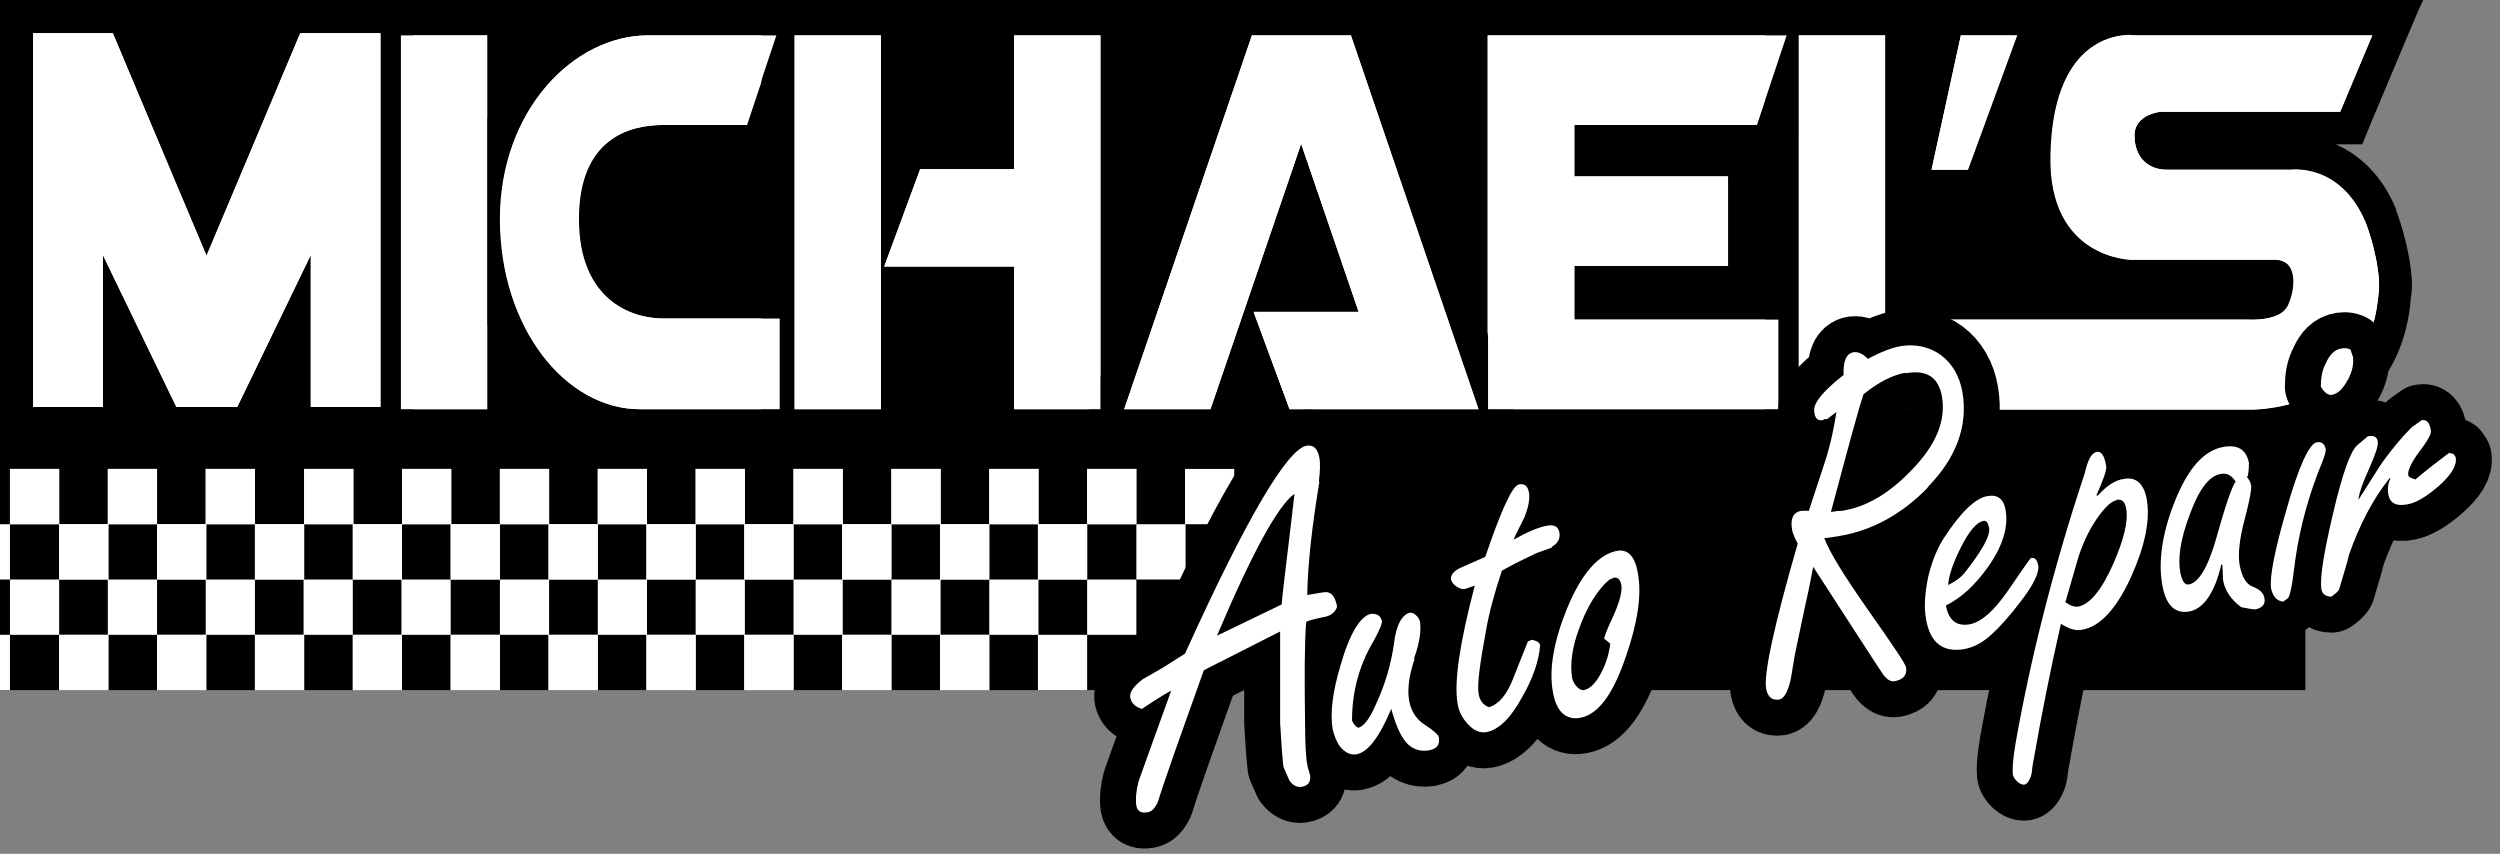 <?xml version="1.0" encoding="UTF-8"?>
<svg id="Layer_1" xmlns="http://www.w3.org/2000/svg" version="1.1" viewBox="0 0 452.1 154.4">
  <rect x="0" y="0" width="452.1" height="154.4" fill="#808080" stroke="none"/>
  <!-- Generator: Adobe Illustrator 29.6.1, SVG Export Plug-In . SVG Version: 2.1.1 Build 9)  -->
  <defs>
    <style>
      .st0 {
        fill: none;
      }

      .st1 {
        stroke: #000;
        stroke-linecap: round;
        stroke-linejoin: round;
        stroke-width: 13px;
      }

      .st2 {
        fill: #fff;
      }
    </style>
  </defs>
  <rect width="416.9" height="124.8"/>
  <path class="st0" d="M285.2,48.2v6.4"/>
  <g>
    <rect class="st2" x="69.5" y="3.4" width="21.6" height="73.6"/>
    <path d="M88.1,6.4v67.6h-15.6V6.4h15.6M94.1.4h-27.6v79.6h27.6V.4h0Z"/>
  </g>
  <g>
    <path class="st2" d="M115.7,77c-15.6,0-28.3-16.8-28.3-37.4s3.2-19.2,9.1-25.9c5.6-6.5,13.2-10.2,20.8-10.2h27.4l-7.5,22.2h-17.4c-8.1,0-12.2,4.7-12.2,14,0,13.9,9.4,15,12.3,15h24.1v22.4h-28.3Z"/>
    <path d="M140.5,6.4l-5.4,16.2h-15.2c-6.2,0-15.2,2.6-15.2,17s9.2,18,15.3,18h21.1v16.4h-25.3c-13.5,0-25.3-14.8-25.3-34.4S103.7,6.4,117.2,6.4h23.2M148.8.4h-31.6c-8.5,0-16.9,4.1-23,11.2-6.3,7.3-9.8,17.2-9.8,27.9s3.1,20.6,8.8,28.2c5.9,7.8,14.1,12.3,22.5,12.3h31.3v-28.4h-27.1c-3.5,0-9.3-1.6-9.3-12s2.7-11,9.2-11h19.5l1.4-4.1,5.4-16.2,2.7-7.9h0Z"/>
  </g>
  <g>
    <polygon class="st2" points="266.1 77 266.1 3.4 327.3 3.4 319.8 25.6 287.7 25.6 287.7 28.9 315.5 28.9 315.5 51.1 287.7 51.1 287.7 54.8 324.6 54.8 324.6 77 266.1 77"/>
    <path d="M323.1,6.4l-5.4,16.2h-33v9.3h27.8v16.2h-27.8v9.7h36.9v16.2h-52.6V6.4h54M331.5.4h-68.4v79.6h64.6v-28.2h-9.1v-23.2h3.5l1.4-4.1,5.4-16.2,2.7-7.9h0Z"/>
  </g>
  <g>
    <polygon class="st2" points="345.6 33.7 352.3 3.4 369.1 3.4 358 33.7 345.6 33.7"/>
    <path d="M364.8,6.4l-8.9,24.3h-6.6l5.3-24.3h10.1M373.3.4h-23.5l-1,4.7-5.3,24.3-1.6,7.3h18.2l1.4-3.9,8.9-24.3,2.9-8.1h0Z"/>
  </g>
  <g>
    <polygon class="st2" points="53.2 76.6 53.2 59.2 44.8 76.6 30 76.6 21.6 59.2 21.6 76.6 3 76.6 3 3 22.4 3 37.4 38.5 52.3 3 71.8 3 71.8 76.6 53.2 76.6"/>
    <path d="M68.8,6v67.6h-12.6v-27.5l-13.3,27.5h-11l-13.3-27.5v27.5H6V6h14.4l16.9,40.3L54.3,6h14.4M74.8,0h-24.4l-1.5,3.7-11.4,27.1L26,3.7l-1.5-3.7H0v79.6h24.6v-7.3l1.9,3.9,1.6,3.4h18.5l1.6-3.4,1.9-3.9v7.3h24.6V0h0Z"/>
  </g>
  <g>
    <polygon class="st2" points="180.4 77 180.4 51.2 162.3 51.2 162.3 77 140.7 77 140.7 3.4 162.3 3.4 162.3 33 164.3 27.6 180.4 27.6 180.4 3.4 202 3.4 202 77 180.4 77"/>
    <path d="M199,6.4v67.6h-15.6v-25.8h-23.5l6.5-17.6h17V6.4h15.6M159.3,6.4v67.6h-15.6V6.4h15.6M205,.4h-27.6v24.2h-12.1V.4h-27.6v79.6h27.6v-25.8h12.1v25.8h27.6V.4h0Z"/>
  </g>
  <g>
    <path class="st2" d="M231.1,77l-5.2-14.1-4.8,14.1h-22L224.2,3.4h22.2l25.1,73.6h-40.5ZM241.5,53.4l-6.2-18.1-6.2,18.1h12.4Z"/>
    <path d="M244.3,6.4l23.1,67.6h-34.2l-6.5-17.6h19l-10.4-30.4-16.4,48h-15.6L226.4,6.4h17.9M248.6.4h-26.5l-1.4,4.1-23.1,67.6-2.7,7.9h28.3l1.4-4.1,1.4-4,1.5,4.2,1.4,3.9h46.8l-2.7-7.9L250,4.5l-1.4-4.1h0ZM233.3,50.4l2-5.8,2,5.8h-4Z"/>
  </g>
  <g>
    <path class="st2" d="M406.8,77c-.3,0-.4,0-.5,0h-84.1V3.4h21.6v51.4h62.8s.3,0,.7,0c2.4,0,3.7-.6,3.8-.9.8-1.7.8-3.4.5-3.9,0,0-.1,0-.3,0h-25.9c-.3,0-7-.1-12.1-5.3-3.8-3.9-5.6-9.5-5.5-16.5.2-9.5,2.6-16.5,7.1-20.7,3.8-3.6,8.1-4.1,10.3-4.1s.9,0,1.1,0h47.2l-8.3,19.8h-34.2c-.4,0-2,.3-2,1.3,0,2.1,1,3.2,2.9,3.2h22.1c.2,0,.6,0,1.1,0,2.5,0,10.9.8,15.4,11.4.1.3,2.2,5.6,2.6,11.2.1,1.4,0,2.7-.2,3.9v.4c-1.9,16.6-15.3,22.5-26.2,22.5h0Z"/>
    <path d="M385.3,6.4c.6,0,.9,0,.9,0h42.8l-5.8,13.8h-32.4s-4.8.4-4.8,4.3,2.4,6.2,5.9,6.2h22.3s.3,0,.9,0c2.4,0,9,.9,12.7,9.6,0,0,2,5,2.4,10.3.1,1.3,0,2.6-.2,3.7-2.1,18.9-20,19.8-23.1,19.8s-.5,0-.5,0h-81.1V6.4h15.6v51.4h65.5s.4,0,.9,0c1.8,0,5.5-.3,6.5-2.7,1.4-3.1,1.7-8.2-2.5-8.2h-25.9s-15,0-14.6-18.8c.4-20.3,11.2-21.8,14.4-21.8M385.3.4h0c-3.3,0-19.9,1.3-20.4,27.7-.2,7.9,2,14.2,6.3,18.7,2.6,2.6,5.4,4.2,7.9,5h-32.3V.4h-27.6v79.6h87c.1,0,.3,0,.6,0,2.4,0,8.5-.3,14.7-3.4,5.8-2.9,13-9.1,14.4-21.7v-.4c.2-1.2.4-2.7.2-4.5-.5-6.1-2.7-11.7-2.8-12h0c0,0,0-.2,0-.2-2.8-6.7-7.1-10-10.9-11.7h4.8l1.5-3.7,5.8-13.8,3.5-8.3h-51.5c-.3,0-.7,0-1.2,0h0Z"/>
  </g>
  <path class="st2" d="M72.5,74V6.4h15.6v67.6h-15.6Z"/>
  <path class="st2" d="M115.7,74c-13.5,0-25.3-14.8-25.3-34.4S103.7,6.4,117.2,6.4h23.2l-5.4,16.2h-15.2c-6.2,0-15.2,2.6-15.2,17s9.2,18,15.3,18h21.1v16.4h-25.3Z"/>
  <polygon class="st2" points="284.7 48.1 312.5 48.1 312.5 31.9 284.7 31.9 284.7 22.6 317.7 22.6 323.1 6.4 269.1 6.4 269.1 74 321.6 74 321.6 57.8 284.7 57.8 284.7 48.1"/>
  <path class="st2" d="M349.3,30.7l5.3-24.3h10.1l-8.9,24.3h-6.6Z"/>
  <polygon class="st2" points="54.3 6 37.4 46.3 20.4 6 6 6 6 73.6 18.6 73.6 18.6 46.1 31.9 73.6 42.9 73.6 56.2 46.1 56.2 73.6 68.8 73.6 68.8 6 54.3 6"/>
  <path class="st2" d="M143.7,74V6.4h15.6v67.6h-15.6ZM183.4,6.4v24.2h-17l-6.5,17.6h23.5v25.8h15.6V6.4h-15.6Z"/>
  <polygon class="st2" points="244.3 6.4 242 6.4 228.6 6.4 226.4 6.4 203.3 74 218.9 74 235.3 26 245.7 56.4 226.7 56.4 233.2 74 251.7 74 255.6 74 267.3 74 244.3 6.4"/>
  <path class="st2" d="M430.2,50.5c-.4-5.3-2.4-10.3-2.4-10.3-4.6-10.9-13.6-9.5-13.6-9.5h-22.3c-3.5,0-5.9-2.3-5.9-6.2s4.8-4.3,4.8-4.3h32.4l5.8-13.8h-42.8s-14.9-2.1-15.3,21.8c-.4,18.7,14.6,18.8,14.6,18.8h25.9c4.2,0,3.9,5,2.5,8.2-1.4,3.1-7.5,2.6-7.5,2.6h-65.5V6.4h-15.6v67.6h81.1s21.3,1,23.6-19.8c.1-1.2.3-2.4.2-3.7Z"/>
  <rect class="st2" x="1.8" y="84.8" width="8.9" height="10"/>
  <rect class="st2" x="1.8" y="84.8" width="8.9" height="10"/>
  <rect class="st0" x="10.7" y="84.8" width="8.9" height="10"/>
  <rect class="st2" x="19.5" y="84.8" width="8.9" height="10"/>
  <rect class="st2" x="19.5" y="84.8" width="8.9" height="10"/>
  <rect class="st0" x="28.4" y="84.8" width="8.9" height="10"/>
  <rect class="st2" x="37.2" y="84.8" width="8.9" height="10"/>
  <rect class="st2" x="37.2" y="84.8" width="8.9" height="10"/>
  <rect class="st0" x="46.1" y="84.8" width="8.9" height="10"/>
  <rect class="st2" x="55" y="84.8" width="8.9" height="10"/>
  <rect class="st2" x="55" y="84.8" width="8.9" height="10"/>
  <rect class="st0" x="63.8" y="84.8" width="8.9" height="10"/>
  <rect class="st2" x="72.7" y="84.8" width="8.9" height="10"/>
  <rect class="st2" x="72.7" y="84.8" width="8.9" height="10"/>
  <rect class="st0" x="81.5" y="84.8" width="8.9" height="10"/>
  <rect class="st2" x="90.4" y="84.8" width="8.9" height="10"/>
  <rect class="st2" x="90.4" y="84.8" width="8.9" height="10"/>
  <rect class="st0" x="99.2" y="84.8" width="8.9" height="10"/>
  <rect class="st2" x="108.1" y="84.8" width="8.9" height="10"/>
  <rect class="st2" x="108.1" y="84.8" width="8.9" height="10"/>
  <rect class="st0" x="116.9" y="84.8" width="8.9" height="10"/>
  <rect class="st2" x="125.8" y="84.8" width="8.9" height="10"/>
  <rect class="st2" x="125.8" y="84.8" width="8.9" height="10"/>
  <rect class="st0" x="134.6" y="84.8" width="8.9" height="10"/>
  <rect class="st2" x="143.5" y="84.8" width="8.9" height="10"/>
  <rect class="st2" x="143.5" y="84.8" width="8.9" height="10"/>
  <rect class="st0" x="152.3" y="84.8" width="8.9" height="10"/>
  <rect class="st2" x="161.2" y="84.8" width="8.9" height="10"/>
  <rect class="st2" x="161.2" y="84.8" width="8.9" height="10"/>
  <rect class="st0" x="170" y="84.8" width="8.9" height="10"/>
  <rect class="st2" x="178.9" y="84.8" width="8.9" height="10"/>
  <rect class="st2" x="178.9" y="84.8" width="8.9" height="10"/>
  <rect class="st0" x="187.7" y="84.8" width="8.9" height="10"/>
  <rect class="st2" x="196.6" y="84.8" width="8.9" height="10"/>
  <rect class="st2" x="196.6" y="84.8" width="8.9" height="10"/>
  <rect class="st0" x="205.5" y="84.8" width="8.9" height="10"/>
  <rect class="st2" x="214.3" y="84.8" width="8.9" height="10"/>
  <rect class="st0" x="1.8" y="94.8" width="8.9" height="10"/>
  <rect class="st2" x="10.7" y="94.8" width="8.9" height="10"/>
  <rect class="st2" x="10.7" y="94.8" width="8.9" height="10"/>
  <rect class="st0" x="19.5" y="94.8" width="8.9" height="10"/>
  <rect class="st2" x="28.4" y="94.8" width="8.9" height="10"/>
  <rect class="st2" x="28.4" y="94.8" width="8.9" height="10"/>
  <rect class="st0" x="37.2" y="94.8" width="8.9" height="10"/>
  <rect class="st2" x="46.1" y="94.8" width="8.9" height="10"/>
  <rect class="st2" x="46.1" y="94.8" width="8.9" height="10"/>
  <rect class="st0" x="54.9" y="94.8" width="8.9" height="10"/>
  <rect class="st2" x="63.8" y="94.8" width="8.9" height="10"/>
  <rect class="st2" x="63.8" y="94.8" width="8.9" height="10"/>
  <rect class="st0" x="72.7" y="94.8" width="8.9" height="10"/>
  <rect class="st2" x="81.5" y="94.8" width="8.9" height="10"/>
  <rect class="st2" x="81.5" y="94.8" width="8.9" height="10"/>
  <rect class="st0" x="90.4" y="94.8" width="8.9" height="10"/>
  <rect class="st2" x="99.2" y="94.8" width="8.9" height="10"/>
  <rect class="st2" x="99.2" y="94.8" width="8.9" height="10"/>
  <rect class="st0" x="108.1" y="94.8" width="8.9" height="10"/>
  <rect class="st2" x="116.9" y="94.8" width="8.9" height="10"/>
  <rect class="st2" x="116.9" y="94.8" width="8.9" height="10"/>
  <rect class="st0" x="125.8" y="94.8" width="8.9" height="10"/>
  <rect class="st2" x="134.6" y="94.8" width="8.9" height="10"/>
  <rect class="st2" x="134.6" y="94.8" width="8.9" height="10"/>
  <rect class="st0" x="143.5" y="94.8" width="8.9" height="10"/>
  <rect class="st2" x="152.3" y="94.8" width="8.9" height="10"/>
  <rect class="st2" x="152.3" y="94.8" width="8.9" height="10"/>
  <rect class="st0" x="161.2" y="94.8" width="8.9" height="10"/>
  <rect class="st2" x="170" y="94.8" width="8.9" height="10"/>
  <rect class="st2" x="170" y="94.8" width="8.9" height="10"/>
  <rect class="st0" x="178.9" y="94.8" width="8.9" height="10"/>
  <rect class="st2" x="187.7" y="94.8" width="8.9" height="10"/>
  <rect class="st2" x="187.7" y="94.8" width="8.9" height="10"/>
  <rect class="st0" x="196.6" y="94.8" width="8.9" height="10"/>
  <rect class="st2" x="205.5" y="94.8" width="8.9" height="10"/>
  <rect class="st2" x="1.8" y="104.8" width="8.9" height="10"/>
  <rect class="st2" x="0" y="94.8" width="1.8" height="10"/>
  <rect class="st2" y="114.8" width="1.8" height="10"/>
  <rect class="st0" x="10.7" y="104.8" width="8.9" height="10"/>
  <rect class="st2" x="19.5" y="104.8" width="8.9" height="10"/>
  <rect class="st0" x="28.4" y="104.8" width="8.9" height="10"/>
  <rect class="st2" x="37.2" y="104.8" width="8.9" height="10"/>
  <rect class="st0" x="46.1" y="104.8" width="8.9" height="10"/>
  <rect class="st2" x="54.9" y="104.8" width="8.9" height="10"/>
  <rect class="st0" x="63.8" y="104.8" width="8.9" height="10"/>
  <rect class="st2" x="72.6" y="104.8" width="8.9" height="10"/>
  <rect class="st0" x="81.5" y="104.8" width="8.9" height="10"/>
  <rect class="st2" x="90.4" y="104.8" width="8.9" height="10"/>
  <rect class="st0" x="99.2" y="104.8" width="8.9" height="10"/>
  <rect class="st2" x="108.1" y="104.8" width="8.9" height="10"/>
  <rect class="st0" x="116.9" y="104.8" width="8.9" height="10"/>
  <rect class="st2" x="125.8" y="104.8" width="8.9" height="10"/>
  <rect class="st0" x="134.6" y="104.8" width="8.9" height="10"/>
  <rect class="st2" x="143.5" y="104.8" width="8.9" height="10"/>
  <rect class="st0" x="152.3" y="104.8" width="8.9" height="10"/>
  <rect class="st2" x="161.2" y="104.8" width="8.9" height="10"/>
  <rect class="st0" x="170" y="104.8" width="8.9" height="10"/>
  <rect class="st2" x="178.9" y="104.8" width="8.9" height="10"/>
  <rect class="st0" x="187.7" y="104.8" width="8.9" height="10"/>
  <rect class="st2" x="196.6" y="104.8" width="8.9" height="10"/>
  <rect class="st0" x="1.8" y="114.8" width="8.9" height="10"/>
  <rect class="st2" x="10.7" y="114.8" width="8.9" height="10"/>
  <rect class="st2" x="10.7" y="114.8" width="8.9" height="10"/>
  <rect class="st0" x="19.5" y="114.8" width="8.9" height="10"/>
  <rect class="st2" x="28.4" y="114.8" width="8.9" height="10"/>
  <rect class="st2" x="28.4" y="114.8" width="8.9" height="10"/>
  <rect class="st0" x="37.2" y="114.8" width="8.9" height="10"/>
  <rect class="st2" x="46.1" y="114.8" width="8.9" height="10"/>
  <rect class="st2" x="46.1" y="114.8" width="8.9" height="10"/>
  <rect class="st0" x="54.9" y="114.8" width="8.9" height="10"/>
  <rect class="st2" x="63.8" y="114.8" width="8.9" height="10"/>
  <rect class="st2" x="63.8" y="114.8" width="8.9" height="10"/>
  <rect class="st0" x="72.6" y="114.8" width="8.9" height="10"/>
  <rect class="st2" x="81.5" y="114.8" width="8.9" height="10"/>
  <rect class="st2" x="81.5" y="114.8" width="8.9" height="10"/>
  <rect class="st0" x="90.3" y="114.8" width="8.9" height="10"/>
  <rect class="st2" x="99.2" y="114.8" width="8.9" height="10"/>
  <rect class="st2" x="99.2" y="114.8" width="8.9" height="10"/>
  <rect class="st0" x="108.1" y="114.8" width="8.9" height="10"/>
  <rect class="st2" x="116.9" y="114.8" width="8.9" height="10"/>
  <rect class="st2" x="116.9" y="114.8" width="8.9" height="10"/>
  <rect class="st0" x="125.8" y="114.8" width="8.9" height="10"/>
  <rect class="st2" x="134.6" y="114.8" width="8.9" height="10"/>
  <rect class="st2" x="134.6" y="114.8" width="8.9" height="10"/>
  <rect class="st0" x="143.5" y="114.8" width="8.9" height="10"/>
  <rect class="st2" x="152.3" y="114.8" width="8.9" height="10"/>
  <rect class="st2" x="152.3" y="114.8" width="8.9" height="10"/>
  <rect class="st0" x="161.2" y="114.8" width="8.9" height="10"/>
  <rect class="st2" x="170" y="114.8" width="8.9" height="10"/>
  <rect class="st2" x="170" y="114.8" width="8.9" height="10"/>
  <rect class="st0" x="178.9" y="114.8" width="8.9" height="10"/>
  <rect class="st2" x="187.7" y="114.8" width="8.9" height="10"/>
  <g>
    <path class="st1" d="M238.6,87.1c-1.3,7.9-2.1,14.7-2.2,20.5,2.2-.4,3.5-.6,3.6-.5.9.1,1.5,1,1.8,2.6-.3,1-1.1,1.7-2.5,1.9-1.8.4-2.7.6-3.1.9-.3,4.1-.3,10.1-.2,17.6,0,4.6.2,7.3.4,8.1,0,.4.4,1.5.5,1.9.2,1.3-.3,2-1.6,2.2-.8.1-1.5-.3-2.1-1.1,0,0-.4-.9-1.1-2.5-.2-1.7-.4-4.4-.6-7.9,0-3.7,0-9.2,0-16.6l-13.8,7-5.3,14.9-2.1,6.1c-.3.9-.6,1.8-.9,2.8-.5,1.1-1.1,1.8-1.9,1.9-1.2.2-1.8-.2-2-1.2-.2-1.3,0-2.8.4-4.4l1.5-4.2,4.4-12.2c-.4.2-2.2,1.2-5.3,3.3-1.3-.4-1.9-1.1-2.1-2-.2-1,.6-2.1,2.3-3.4l3.5-2,4.1-2.6c11.1-24.5,18.5-37,22-37.6,1.2-.2,2,.5,2.3,2.2.2,1.1.1,2.6-.1,4.3ZM220.2,114.9l11.6-5.6c0-1.2.9-7.9,2.3-20-2.9,2-7.6,10.5-14,25.6Z"/>
    <path class="st1" d="M255.8,119.2c-1,3-1.3,5.4-1,7.3.3,2,1.3,3.6,2.9,4.6,1.6,1,2.4,1.8,2.5,2.2.2,1.4-.3,2.1-1.8,2.4-1.9.3-3.5-.4-4.6-2.1-.7-1-1.5-2.8-2.2-5.4-2.2,5.2-4.3,7.9-6.3,8.2-1.1.2-2-.3-2.9-1.3-.7-.9-1.1-2-1.4-3.2-.5-3,0-6.8,1.4-11.5,1.7-6,3.7-9.1,5.6-9.4.5,0,1.1,0,1.6.6.1.2.2.4.3.6.1.6-.5,1.9-1.6,3.9-2.6,4.4-3.8,9.2-3.8,14.2.3.7.7,1.2,1.2,1.3,1-.3,2.1-1.8,3.2-4.4,1.7-3.7,2.7-7.3,3.2-10.9.4-3.4,1.5-5.2,2.9-5.5.7-.1,1.7.9,1.8,1.7.2,1.4,0,3.6-1.1,6.6Z"/>
    <path class="st1" d="M280.7,99l-2.8,1c-2.1,1-4.2,2-6.3,3.2-1.3,3.9-2.3,7.5-2.9,11-1.1,5.9-1.6,9.7-1.3,11.3.2,1.2.8,2,1.9,2.4,1.8-.6,3.2-2.3,4.3-5.1l2.7-6.8.7-.3c1.1.2,1.5.6,1.5,1.1-.2,2.7-1.3,5.9-3.2,9.2-2.1,3.9-4.3,6-6.5,6.4-1.2.2-2.3-.3-3.4-1.5-1-1.1-1.6-2.3-1.8-3.6-.7-4,.4-11.1,3.1-21.4l-1.7.6h-.7c-1.1-.4-1.7-1-1.9-1.7-.1-.8.5-1.6,1.9-2.2l4.3-1.9c2.9-8.5,4.9-12.9,6.1-13.1,1-.2,1.6.3,1.8,1.5.2,1.1-.1,2.6-.8,4.4-.6,1.3-1.4,2.7-2,4.1,2.5-1.4,4.4-2.2,5.9-2.5,1.5-.3,2.2.1,2.4,1.2.2,1.1-.3,2-1.4,2.6Z"/>
    <path class="st1" d="M294,118.8c-2.3,6.8-5,10.4-8.2,11-2.7.5-4.4-1.2-5-4.8-.7-4.1.2-9.1,2.6-15,2.6-6.3,5.7-9.8,9.1-10.4,1.9-.3,3.2,1,3.7,4.1.7,3.8,0,8.8-2.2,15.1ZM291.7,104.6c-.5,0-1,.5-1.7,1.2-1.8,2-3.3,4.7-4.4,7.8-1.3,3.4-1.7,6.5-1.3,9,.2,1,1.2,2.3,2.1,2.2,1.2-.2,2.3-1.4,3.3-3.4.8-1.6,1.3-3.3,1.5-5l-1.1-.9c0-.3.5-1.7,1.7-4.2,1.1-2.5,1.6-4.4,1.4-5.5-.2-1-.6-1.5-1.5-1.3Z"/>
    <path class="st1" d="M348.6,88.2c-4.7,4.8-10,7.7-15.8,8.7-1.3.2-2.2.4-2.9.4.9,2.5,3.7,7,8.2,13.4,4.3,6.1,6.5,9.4,6.6,10,.2,1.4-.5,2.2-2.1,2.5-.7.1-1.4-.3-2.1-1.3-.7-1-4.9-7.5-12.6-19.4-.3,1.5-.7,3.8-1.4,6.8l-1.9,9c-.3,1.6-.5,3.2-.8,4.7-.5,2.2-1.2,3.3-2,3.5-1.3.2-2.1-.4-2.4-1.9-.5-2.6,1.4-11.4,5.7-26.3-.6-1.1-.9-1.9-1-2.4-.4-2.1.2-3.2,1.5-3.5.5,0,1.1-.1,1.5,0l2.9-8.8c1.1-3.4,1.7-6.5,2.1-9.1l-1.7,1.3h-.5c-.2.2-.4.2-.4.2-.8.1-1.3-.4-1.4-1.5-.3-1.5,1.5-3.7,5.3-6.7-.1-2.5.5-3.9,1.8-4.1.8-.1,1.6.2,2.6,1.2,2.4-1.3,4.3-2,5.9-2.3,5.5-.9,10.2,2.4,11.2,8.4,1,6-1.1,11.8-6.3,17.1ZM344.6,67.4c-2.3.4-4.9,1.7-7.6,3.9-.9,2.6-2.8,9.7-5.9,21.3l1.2-.2c.6,0,.9,0,1.2-.1,4.1-.7,8.2-3.1,12.2-7.3,4.4-4.5,6.2-8.9,5.5-13.2-.6-3.6-2.8-5-6.6-4.3Z"/>
    <path class="st1" d="M365.4,108.8c-1.9,2.5-3.6,4.4-5.1,5.8-1.7,1.6-3.4,2.5-5.2,2.8-3.8.6-6.1-1.2-6.8-5.5-.4-2.1-.2-4.7.4-7.6.7-2.9,1.7-5.3,2.9-7.1,3-4.6,5.7-7.2,7.9-7.5,1.8-.3,2.9.6,3.2,2.6.5,3-.5,6.4-3.1,10.1-2.4,3.4-4.9,5.7-7.7,7.1.5,2.7,1.9,3.8,4.3,3.4,2.1-.4,4.4-2.4,7-6.2,2.6-3.8,3.9-5.7,4.1-5.8.7-.1,1.1.3,1.3,1.4.2,1.2-.8,3.4-3.2,6.5ZM358.7,94.2c-1.2.2-2.6,1.8-4.1,4.8-1.5,3-2.2,5.2-2.3,6.8,1.4-.7,2.3-1.4,2.9-2.1,3.2-4.1,4.8-6.8,4.5-8.3-.2-.9-.5-1.3-1-1.2Z"/>
    <path class="st1" d="M385.4,104.3c-2.7,5.9-5.7,9.1-9,9.6-1.1.2-2.3-.2-3.7-1.1-1.9,8.3-3.5,16.4-4.9,24.4-.2.9-.3,1.8-.4,2.7-.3,1.2-.8,1.9-1.3,2-.8.1-2-1-2.1-1.9-.1-.8,0-2.7.5-5.6,2.7-15.3,6.8-31.6,12.5-48.8.4-1.6.9-3.6,2.2-3.9.8-.1,1.4.7,1.7,2.7,0,1-.7,2.7-1.8,5.2h.3c1.5-1.7,3.1-2.8,4.7-3,2.2-.4,3.6.9,4.1,3.6.7,3.8-.3,8.5-2.8,14.1ZM382.7,90.5c-.8.1-1.8,1-3,2.6-1.5,2-2.8,4.5-3.8,7.5l-2.4,8.3c.8.6,1.6.9,2.3.8,2.1-.4,4.2-2.9,6.3-7.6,2-4.5,2.8-7.9,2.4-10.1-.2-1.3-.8-1.8-1.8-1.6Z"/>
    <path class="st1" d="M406.3,86.2c.4.5.7,1,.8,1.6.1.7-.3,2.8-1.2,6.2-.9,3.4-1.2,6.1-.9,8.1.4,2.1,1.1,3.5,2.4,4s2,1.2,2.1,2.1c.2,1-.3,1.7-1.6,2-.7,0-1.5-.2-2.6-.4-1.9-1.4-3-3.1-3.3-5,0,0,0-.9-.1-2.7h-.2c-1.2,5.2-3.3,8.1-5.9,8.5-2.5.4-4.2-1.2-4.8-5-.7-4.1,0-9.1,2.2-14.7,2.4-6.1,5.3-9.5,9-10.1,2.5-.4,4,.5,4.5,2.9,0,.4,0,1.2-.2,2.4ZM401.6,85.7c-2.2.4-4,2.9-5.7,7.6-1.6,4.3-2.1,7.7-1.6,10.3.3,1.5.8,2.2,1.5,2.1,1.8-.3,3.5-3.1,5-8.4,1.7-6.1,2.9-9.5,3.5-10.2-.7-1.1-1.6-1.6-2.6-1.4Z"/>
    <path class="st1" d="M419.9,83.7c-2.2,5.3-3.9,11.2-4.8,17.4l-.5,3.8c-.3,2-.6,3.1-.9,3.3l-.8.6c-1.2-.1-1.9-1-2.2-2.4-.3-1.9.6-6.7,2.8-14.3,2.2-7.8,4.1-11.8,5.4-12.1,1-.2,1.5.3,1.7,1.3,0,.3-.2,1.2-.7,2.4ZM424.5,68.8c-.8,1.5-1.7,2.4-2.8,2.6-.7.1-1.4-.4-2-1.5,0-1.5.2-2.9.9-4.2.7-1.6,1.6-2.5,2.9-2.7.7-.1,1.3,0,1.6.3.2.6.3,1,.4,1.2.2,1.3-.1,2.6-.9,4.2Z"/>
    <path class="st1" d="M440.9,88c-2.1,1.8-3.9,2.9-5.5,3.2-2.1.4-3.2-.2-3.5-1.8-.2-1.1,0-2.1.4-2.9h-.2c-3,3.8-5.4,8.4-7.3,13.8-.3,1.4-1,3.6-1.8,6.3-.2.4-.7.8-1.4,1.3-1,0-1.7-.5-1.8-1.4-.3-1.9.4-6.4,2.1-13.6,1.7-7.3,3.2-11.4,4.4-12.4l1.9-1.6c1.1-.2,1.7.1,1.8,1,.1.7-.4,2.2-1.5,4.7-1.2,2.6-1.9,4.6-2,5.8,2.4-3.8,3.9-6.2,4.4-6.9,1.9-2.6,3.6-4.6,5.2-6.2l1.8-1.3c.9-.2,1.5.4,1.7,1.9.1.6-.6,1.8-2.1,3.8-1.5,2-2.1,3.4-2,4.2,0,.3.5.6,1.3.8,1.3-1.1,3.3-2.7,6.1-4.8l.8.2c.3.4.4.6.4.7.2,1.4-.8,3.1-3.2,5.2Z"/>
  </g>
  <g>
    <path class="st2" d="M238.6,87.1c-1.3,7.9-2.1,14.7-2.2,20.5,2.2-.4,3.5-.6,3.6-.5.9.1,1.5,1,1.8,2.6-.3,1-1.1,1.7-2.5,1.9-1.8.4-2.7.6-3.1.9-.3,4.1-.3,10.1-.2,17.6,0,4.6.2,7.3.4,8.1,0,.4.4,1.5.5,1.9.2,1.3-.3,2-1.6,2.2-.8.1-1.5-.3-2.1-1.1,0,0-.4-.9-1.1-2.5-.2-1.7-.4-4.4-.6-7.9,0-3.7,0-9.2,0-16.6l-13.8,7-5.3,14.9-2.1,6.1c-.3.9-.6,1.8-.9,2.8-.5,1.1-1.1,1.8-1.9,1.9-1.2.2-1.8-.2-2-1.2-.2-1.3,0-2.8.4-4.4l1.5-4.2,4.4-12.2c-.4.2-2.2,1.2-5.3,3.3-1.3-.4-1.9-1.1-2.1-2-.2-1,.6-2.1,2.3-3.4l3.5-2,4.1-2.6c11.1-24.5,18.5-37,22-37.6,1.2-.2,2,.5,2.3,2.2.2,1.1.1,2.6-.1,4.3ZM220.2,114.9l11.6-5.6c0-1.2.9-7.9,2.3-20-2.9,2-7.6,10.5-14,25.6Z"/>
    <path class="st2" d="M255.8,119.2c-1,3-1.3,5.4-1,7.3.3,2,1.3,3.6,2.9,4.6,1.6,1,2.4,1.8,2.5,2.2.2,1.4-.3,2.1-1.8,2.4-1.9.3-3.5-.4-4.6-2.1-.7-1-1.5-2.8-2.2-5.4-2.2,5.2-4.3,7.9-6.3,8.2-1.1.2-2-.3-2.9-1.3-.7-.9-1.1-2-1.4-3.2-.5-3,0-6.8,1.4-11.5,1.7-6,3.7-9.1,5.6-9.4.5,0,1.1,0,1.6.6.1.2.2.4.3.6.1.6-.5,1.9-1.6,3.9-2.6,4.4-3.8,9.2-3.8,14.2.3.7.7,1.2,1.2,1.3,1-.3,2.1-1.8,3.2-4.4,1.7-3.7,2.7-7.3,3.2-10.9.4-3.4,1.5-5.2,2.9-5.5.7-.1,1.7.9,1.8,1.7.2,1.4,0,3.6-1.1,6.6Z"/>
    <path class="st2" d="M280.7,99l-2.8,1c-2.1,1-4.2,2-6.3,3.2-1.3,3.9-2.3,7.5-2.9,11-1.1,5.9-1.6,9.7-1.3,11.3.2,1.2.8,2,1.9,2.4,1.8-.6,3.2-2.3,4.3-5.1l2.7-6.8.7-.3c1.1.2,1.5.6,1.5,1.1-.2,2.7-1.3,5.9-3.2,9.2-2.1,3.9-4.3,6-6.5,6.4-1.2.2-2.3-.3-3.4-1.5-1-1.1-1.6-2.3-1.8-3.6-.7-4,.4-11.1,3.1-21.4l-1.7.6h-.7c-1.1-.4-1.7-1-1.9-1.7-.1-.8.5-1.6,1.9-2.2l4.3-1.9c2.9-8.5,4.9-12.9,6.1-13.1,1-.2,1.6.3,1.8,1.5.2,1.1-.1,2.6-.8,4.4-.6,1.3-1.4,2.7-2,4.1,2.5-1.4,4.4-2.2,5.9-2.5,1.5-.3,2.2.1,2.4,1.2.2,1.1-.3,2-1.4,2.6Z"/>
    <path class="st2" d="M294,118.8c-2.3,6.8-5,10.4-8.2,11-2.7.5-4.4-1.2-5-4.8-.7-4.1.2-9.1,2.6-15,2.6-6.3,5.7-9.8,9.1-10.4,1.9-.3,3.2,1,3.7,4.1.7,3.8,0,8.8-2.2,15.1ZM291.7,104.6c-.5,0-1,.5-1.7,1.2-1.8,2-3.3,4.7-4.4,7.8-1.3,3.4-1.7,6.5-1.3,9,.2,1,1.2,2.3,2.1,2.2,1.2-.2,2.3-1.4,3.3-3.4.8-1.6,1.3-3.3,1.5-5l-1.1-.9c0-.3.5-1.7,1.7-4.2,1.1-2.5,1.6-4.4,1.4-5.5-.2-1-.6-1.5-1.5-1.3Z"/>
    <path class="st2" d="M348.6,88.2c-4.7,4.8-10,7.7-15.8,8.7-1.3.2-2.2.4-2.9.4.9,2.5,3.7,7,8.2,13.4,4.3,6.1,6.5,9.4,6.6,10,.2,1.4-.5,2.2-2.1,2.5-.7.1-1.4-.3-2.1-1.3-.7-1-4.9-7.5-12.6-19.4-.3,1.5-.7,3.8-1.4,6.8l-1.9,9c-.3,1.6-.5,3.2-.8,4.7-.5,2.2-1.2,3.3-2,3.5-1.3.2-2.1-.4-2.4-1.9-.5-2.6,1.4-11.4,5.7-26.3-.6-1.1-.9-1.9-1-2.4-.4-2.1.2-3.2,1.5-3.5.5,0,1.1-.1,1.5,0l2.9-8.8c1.1-3.4,1.7-6.5,2.1-9.1l-1.7,1.3h-.5c-.2.2-.4.2-.4.2-.8.1-1.3-.4-1.4-1.5-.3-1.5,1.5-3.7,5.3-6.7-.1-2.5.5-3.9,1.8-4.1.8-.1,1.6.2,2.6,1.2,2.4-1.3,4.3-2,5.9-2.3,5.5-.9,10.2,2.4,11.2,8.4,1,6-1.1,11.8-6.3,17.1ZM344.6,67.4c-2.3.4-4.9,1.7-7.6,3.9-.9,2.6-2.8,9.7-5.9,21.3l1.2-.2c.6,0,.9,0,1.2-.1,4.1-.7,8.2-3.1,12.2-7.3,4.4-4.5,6.2-8.9,5.5-13.2-.6-3.6-2.8-5-6.6-4.3Z"/>
    <path class="st2" d="M365.4,108.8c-1.9,2.5-3.6,4.4-5.1,5.8-1.7,1.6-3.4,2.5-5.2,2.8-3.8.6-6.1-1.2-6.8-5.5-.4-2.1-.2-4.7.4-7.6.7-2.9,1.7-5.3,2.9-7.1,3-4.6,5.7-7.2,7.9-7.5,1.8-.3,2.9.6,3.2,2.6.5,3-.5,6.4-3.1,10.1-2.4,3.4-4.9,5.7-7.7,7.1.5,2.7,1.9,3.8,4.3,3.4,2.1-.4,4.4-2.4,7-6.2,2.6-3.8,3.9-5.7,4.1-5.8.7-.1,1.1.3,1.3,1.4.2,1.2-.8,3.4-3.2,6.5ZM358.7,94.2c-1.2.2-2.6,1.8-4.1,4.8-1.5,3-2.2,5.2-2.3,6.8,1.4-.7,2.3-1.4,2.9-2.1,3.2-4.1,4.8-6.8,4.5-8.3-.2-.9-.5-1.3-1-1.2Z"/>
    <path class="st2" d="M385.4,104.3c-2.7,5.9-5.7,9.1-9,9.6-1.1.2-2.3-.2-3.7-1.1-1.9,8.3-3.5,16.4-4.9,24.4-.2.9-.3,1.8-.4,2.7-.3,1.2-.8,1.9-1.3,2-.8.1-2-1-2.1-1.9-.1-.8,0-2.7.5-5.6,2.7-15.3,6.8-31.6,12.5-48.8.4-1.6.9-3.6,2.2-3.9.8-.1,1.4.7,1.7,2.7,0,1-.7,2.7-1.8,5.2h.3c1.5-1.7,3.1-2.8,4.7-3,2.2-.4,3.6.9,4.1,3.6.7,3.8-.3,8.5-2.8,14.1ZM382.7,90.5c-.8.1-1.8,1-3,2.6-1.5,2-2.8,4.5-3.8,7.5l-2.4,8.3c.8.6,1.6.9,2.3.8,2.1-.4,4.2-2.9,6.3-7.6,2-4.5,2.8-7.9,2.4-10.1-.2-1.3-.8-1.8-1.8-1.6Z"/>
    <path class="st2" d="M406.3,86.2c.4.5.7,1,.8,1.6.1.7-.3,2.8-1.2,6.2-.9,3.4-1.2,6.1-.9,8.1.4,2.1,1.1,3.5,2.4,4s2,1.2,2.1,2.1c.2,1-.3,1.7-1.6,2-.7,0-1.5-.2-2.6-.4-1.9-1.4-3-3.1-3.3-5,0,0,0-.9-.1-2.7h-.2c-1.2,5.2-3.3,8.1-5.9,8.5-2.5.4-4.2-1.2-4.8-5-.7-4.1,0-9.1,2.2-14.7,2.4-6.1,5.3-9.5,9-10.1,2.5-.4,4,.5,4.5,2.9,0,.4,0,1.2-.2,2.4ZM401.6,85.7c-2.2.4-4,2.9-5.7,7.6-1.6,4.3-2.1,7.7-1.6,10.3.3,1.5.8,2.2,1.5,2.1,1.8-.3,3.5-3.1,5-8.4,1.7-6.1,2.9-9.5,3.5-10.2-.7-1.1-1.6-1.6-2.6-1.4Z"/>
    <path class="st2" d="M419.9,83.7c-2.2,5.3-3.9,11.2-4.8,17.4l-.5,3.8c-.3,2-.6,3.1-.9,3.3l-.8.6c-1.2-.1-1.9-1-2.2-2.4-.3-1.9.6-6.7,2.8-14.3,2.2-7.8,4.1-11.8,5.4-12.1,1-.2,1.5.3,1.7,1.3,0,.3-.2,1.2-.7,2.4ZM424.5,68.8c-.8,1.5-1.7,2.4-2.8,2.6-.7.1-1.4-.4-2-1.5,0-1.5.2-2.9.9-4.2.7-1.6,1.6-2.5,2.9-2.7.7-.1,1.3,0,1.6.3.2.6.3,1,.4,1.2.2,1.3-.1,2.6-.9,4.2Z"/>
    <path class="st2" d="M440.9,88c-2.1,1.8-3.9,2.9-5.5,3.2-2.1.4-3.2-.2-3.5-1.8-.2-1.1,0-2.1.4-2.9h-.2c-3,3.8-5.4,8.4-7.3,13.8-.3,1.4-1,3.6-1.8,6.3-.2.4-.7.8-1.4,1.3-1,0-1.7-.5-1.8-1.4-.3-1.9.4-6.4,2.1-13.6,1.7-7.3,3.2-11.4,4.4-12.4l1.9-1.6c1.1-.2,1.7.1,1.8,1,.1.7-.4,2.2-1.5,4.7-1.2,2.6-1.9,4.6-2,5.8,2.4-3.8,3.9-6.2,4.4-6.9,1.9-2.6,3.6-4.6,5.2-6.2l1.8-1.3c.9-.2,1.5.4,1.7,1.9.1.6-.6,1.8-2.1,3.8-1.5,2-2.1,3.4-2,4.2,0,.3.5.6,1.3.8,1.3-1.1,3.3-2.7,6.1-4.8l.8.2c.3.4.4.6.4.7.2,1.4-.8,3.1-3.2,5.2Z"/>
  </g>
  <polygon points="436.9 2.7 438.2 0 415.8 0 415.8 2.7 436.9 2.7"/>
</svg>